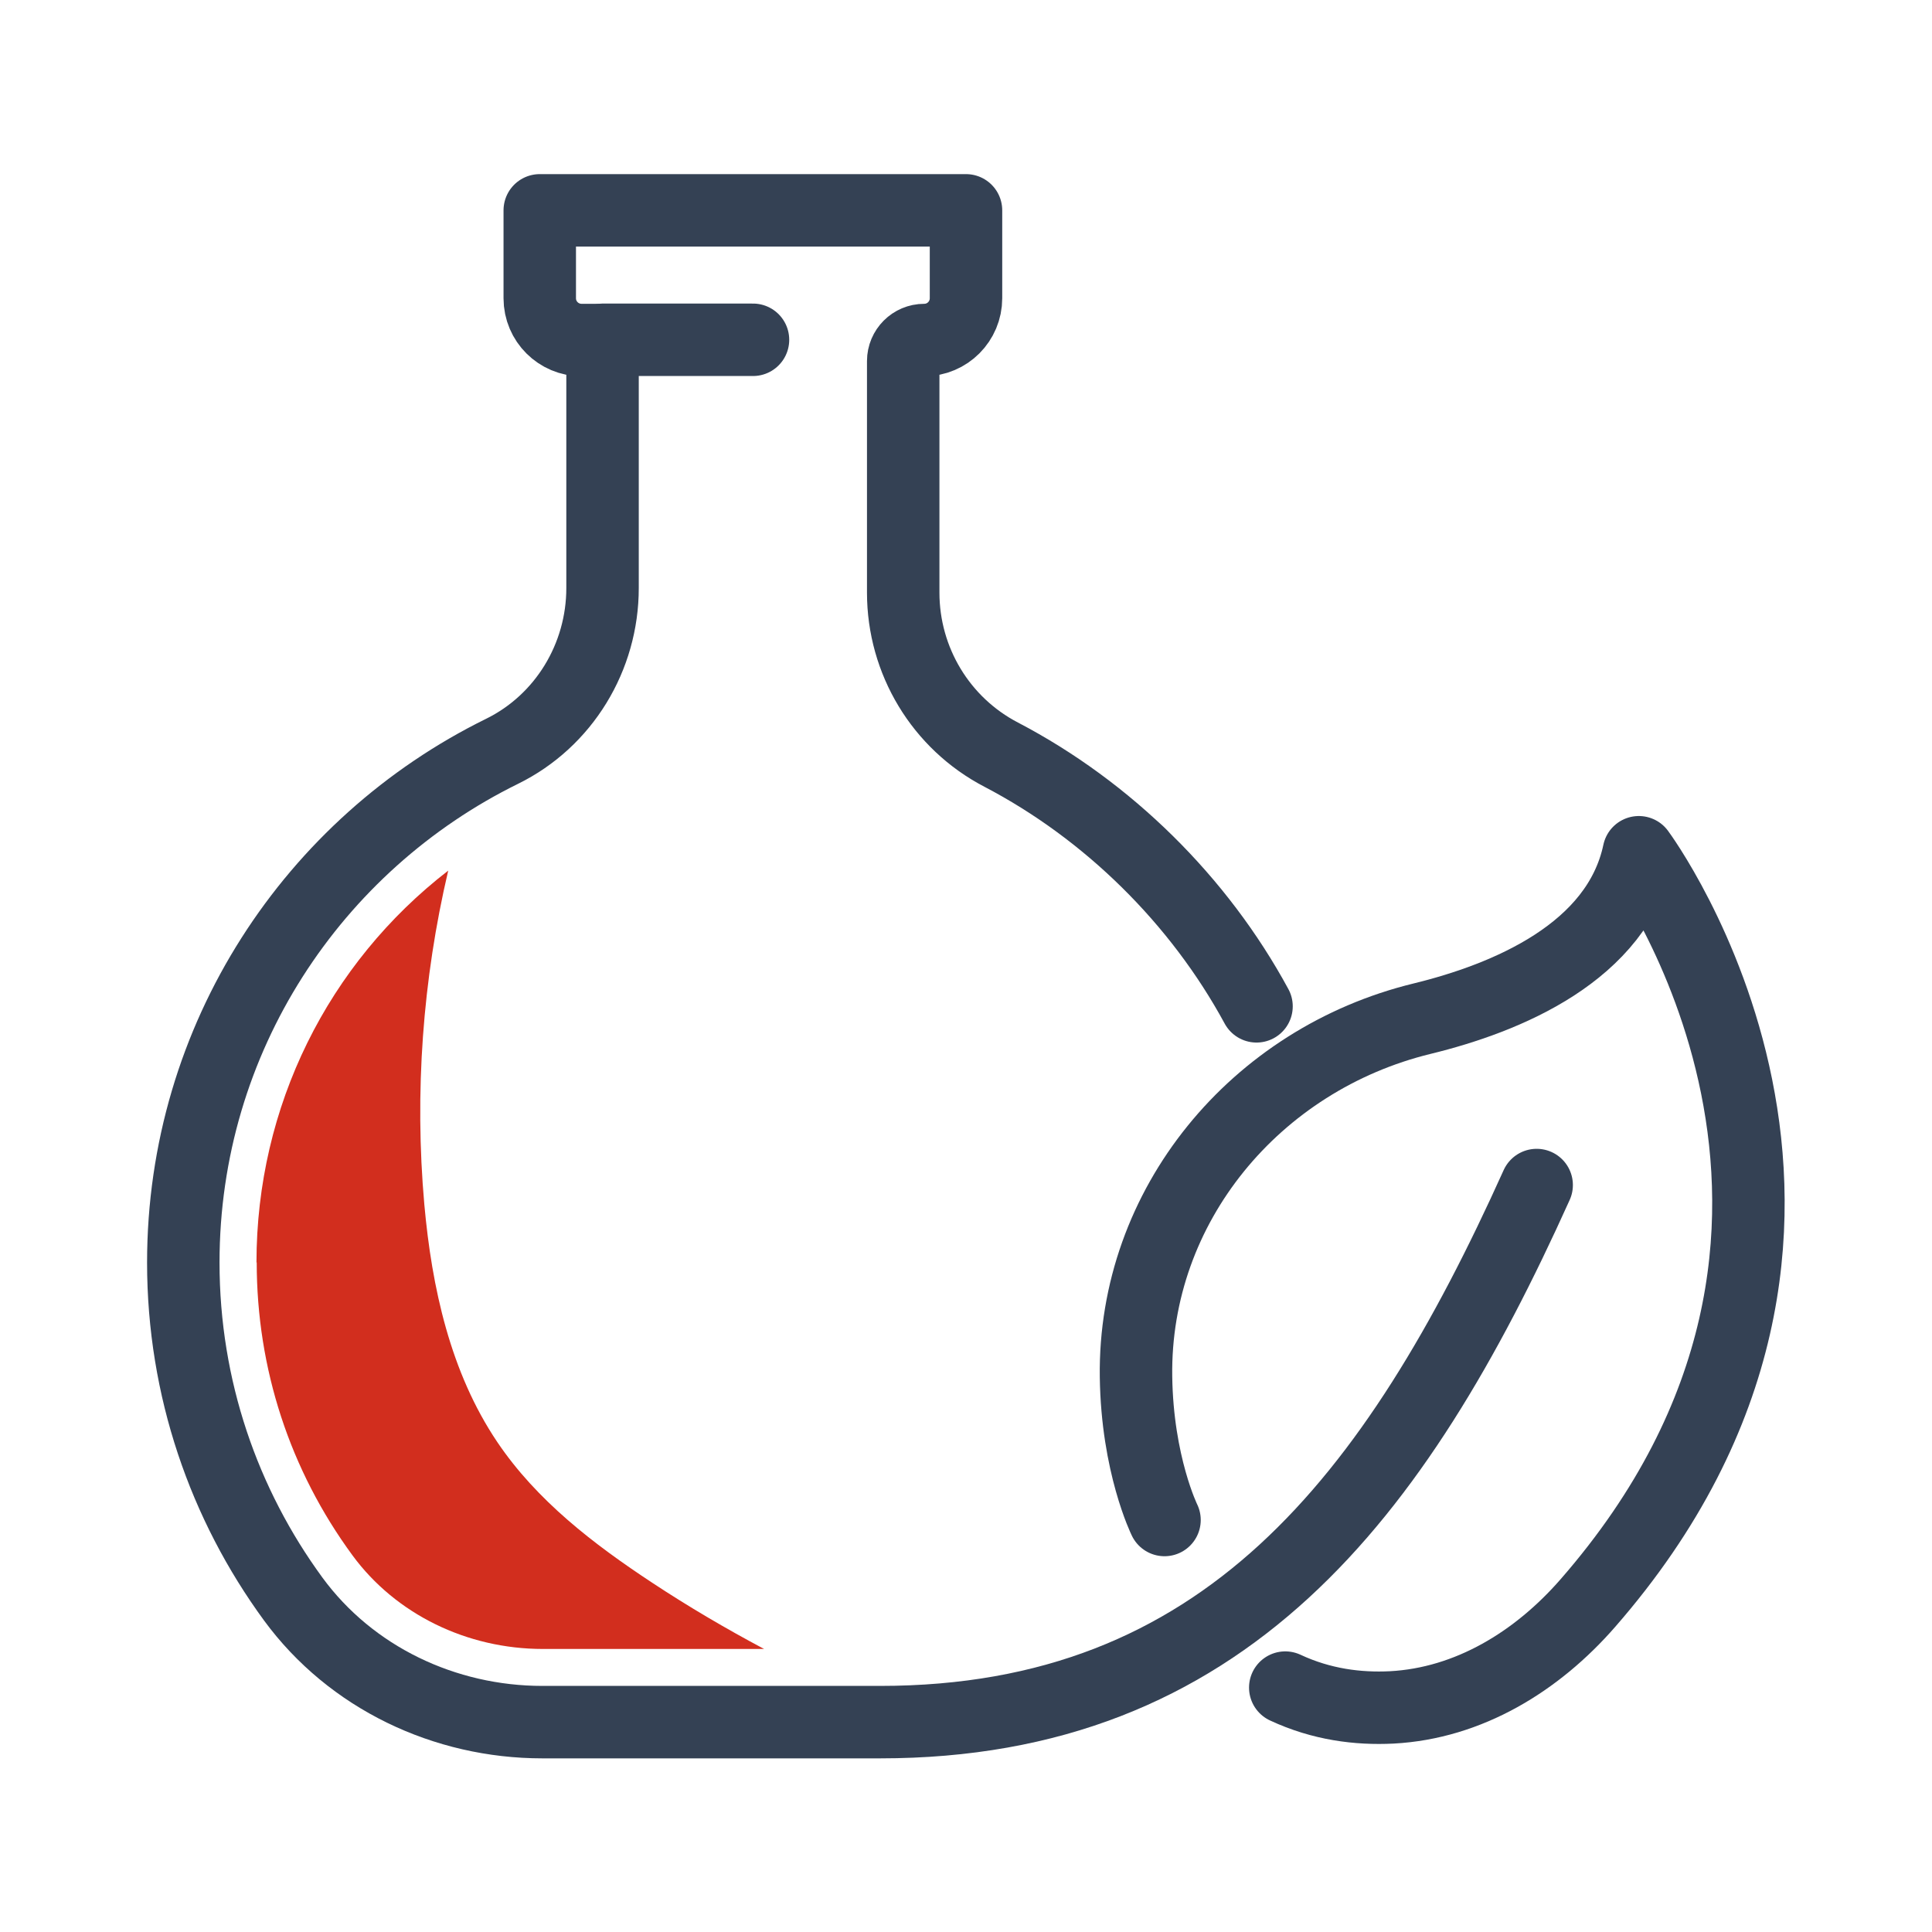 <?xml version="1.0" encoding="UTF-8"?><svg id="Layer_1" xmlns="http://www.w3.org/2000/svg" viewBox="0 0 80 80"><rect width="80" height="80" style="fill:none; stroke-width:0px;"/><path d="m48.22,62.94s-1.13-2.29-1.18-5.93c-.1-7.09,4.95-13.15,11.85-14.83,3.48-.85,8.09-2.74,8.97-6.89,0,0,11.5,15.49-2.11,31.09-2.1,2.41-4.93,4.15-8.12,4.32-1.4.07-2.91-.12-4.41-.82" style="fill:none; stroke:#344154; stroke-linecap:round; stroke-linejoin:round; stroke-width:3px;"/><line x1="24.97" y1="14.07" x2="31.18" y2="14.07" style="fill:none; stroke:#344154; stroke-linecap:round; stroke-linejoin:round; stroke-width:3px;"/><path d="m52.03,41.67c-2.38-4.39-6.15-8.11-10.57-10.42-2.5-1.3-4.06-3.89-4.06-6.71v-9.59c0-.48.39-.87.87-.87h0c.96,0,1.73-.78,1.73-1.73v-3.64h-17.65v3.64c0,.96.78,1.73,1.73,1.73h.87v10.27c0,2.86-1.6,5.5-4.16,6.76-7.81,3.84-13.2,11.87-13.2,21.17,0,5.21,1.69,10.02,4.55,13.93,2.39,3.26,6.27,5.1,10.32,5.1h13.98c14.22,0,21.33-9.24,27.19-22.24" style="fill:none; stroke:#344154; stroke-linecap:round; stroke-linejoin:round; stroke-width:3px;"/><path d="m10.63,52.27c0,4.4,1.37,8.6,3.97,12.14,1.78,2.42,4.72,3.87,7.88,3.87h9.16c-1.58-.84-3.13-1.75-4.63-2.74-2.43-1.6-4.79-3.41-6.42-5.83-1.94-2.88-2.71-6.39-3.02-9.84-.41-4.62-.07-9.31.99-13.82-4.97,3.84-7.94,9.76-7.94,16.23Z" style="fill:#d22e1e; stroke-width:0px;"/></svg>